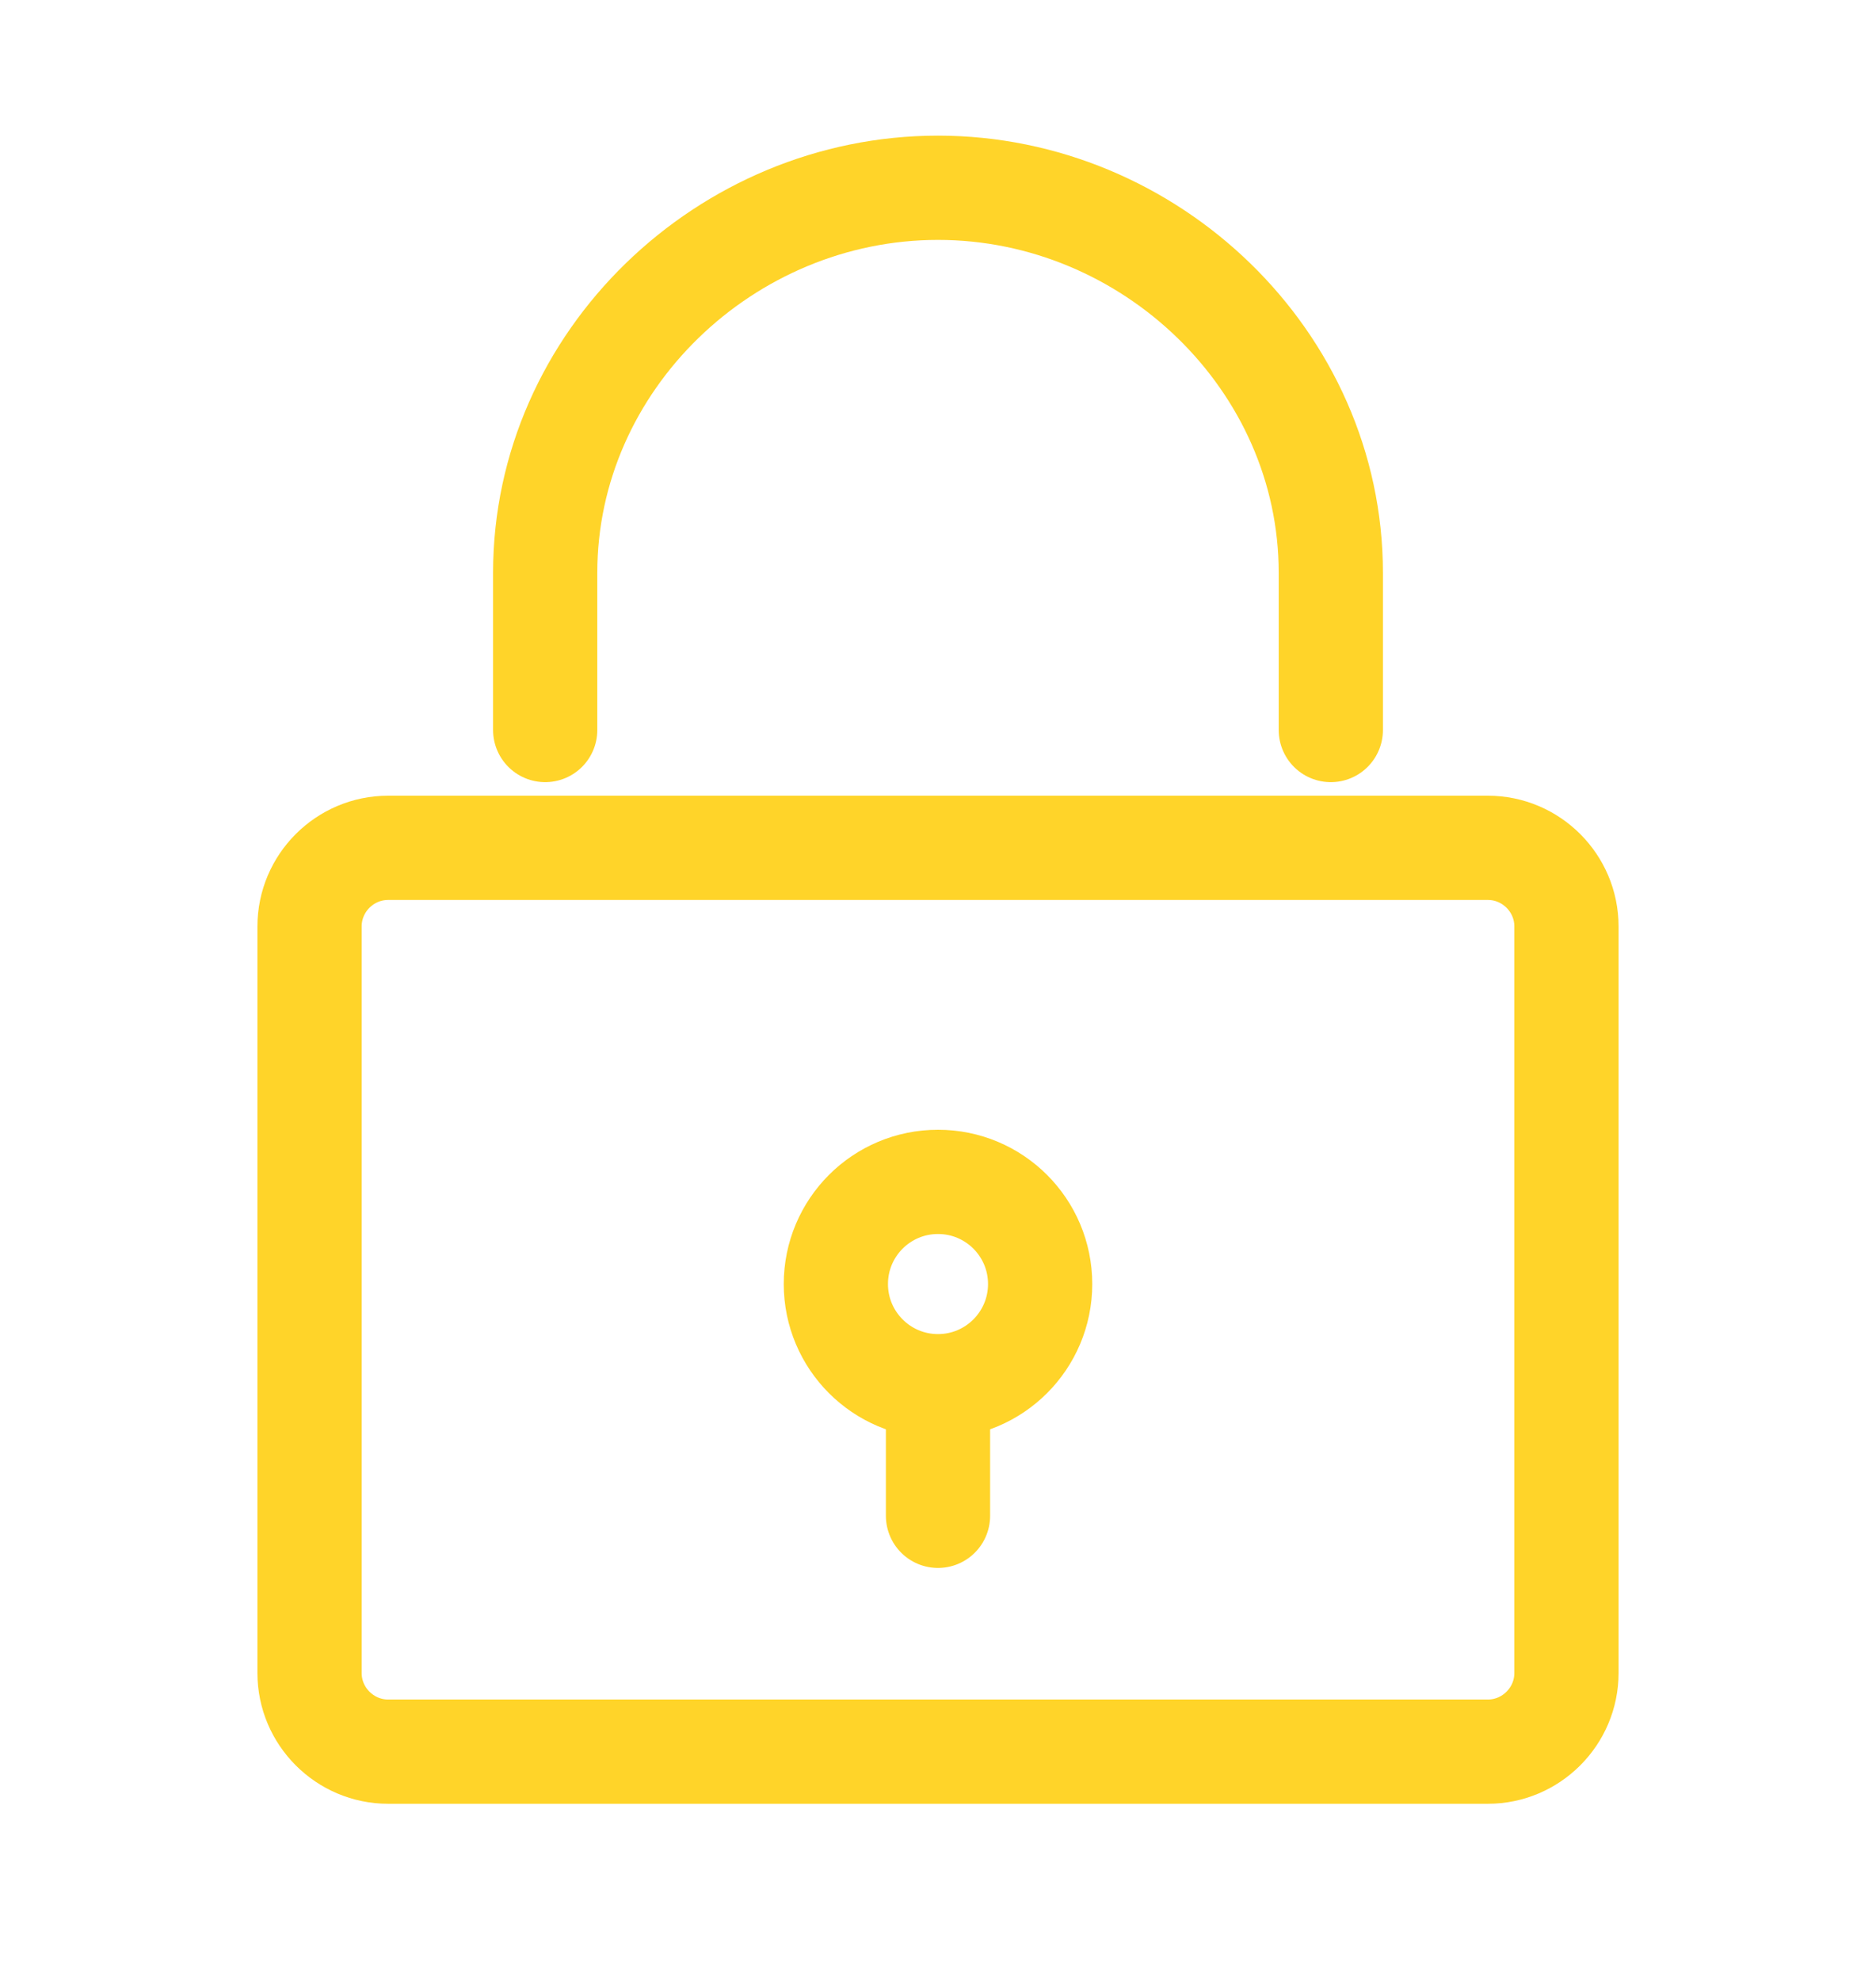 <svg width="18" height="19" viewBox="0 0 18 19" fill="none" xmlns="http://www.w3.org/2000/svg">
<path d="M15.03 16.047C15.03 16.461 14.691 16.801 14.276 16.801H3.724C3.309 16.801 2.97 16.461 2.97 16.047V8.886C2.97 8.471 3.309 8.132 3.724 8.132H14.276C14.691 8.132 15.03 8.471 15.03 8.886V16.047Z" stroke="#FFD429" stroke-miterlimit="10" stroke-linecap="round" stroke-linejoin="round"/>
<path d="M5.231 7.002V5.494C5.231 3.459 6.965 1.801 9 1.801C11.035 1.801 12.769 3.459 12.769 5.494V7.002" stroke="#FFD429" stroke-miterlimit="10" stroke-linecap="round" stroke-linejoin="round"/>
<path d="M9 13.296C9.541 13.296 9.98 12.857 9.98 12.316C9.98 11.774 9.541 11.336 9 11.336C8.459 11.336 8.02 11.774 8.02 12.316C8.02 12.857 8.459 13.296 9 13.296Z" stroke="#FFD429" stroke-miterlimit="10" stroke-linecap="round" stroke-linejoin="round"/>
<path d="M9 13.409V14.539" stroke="#FFD429" stroke-miterlimit="10" stroke-linecap="round" stroke-linejoin="round"/>
</svg>
